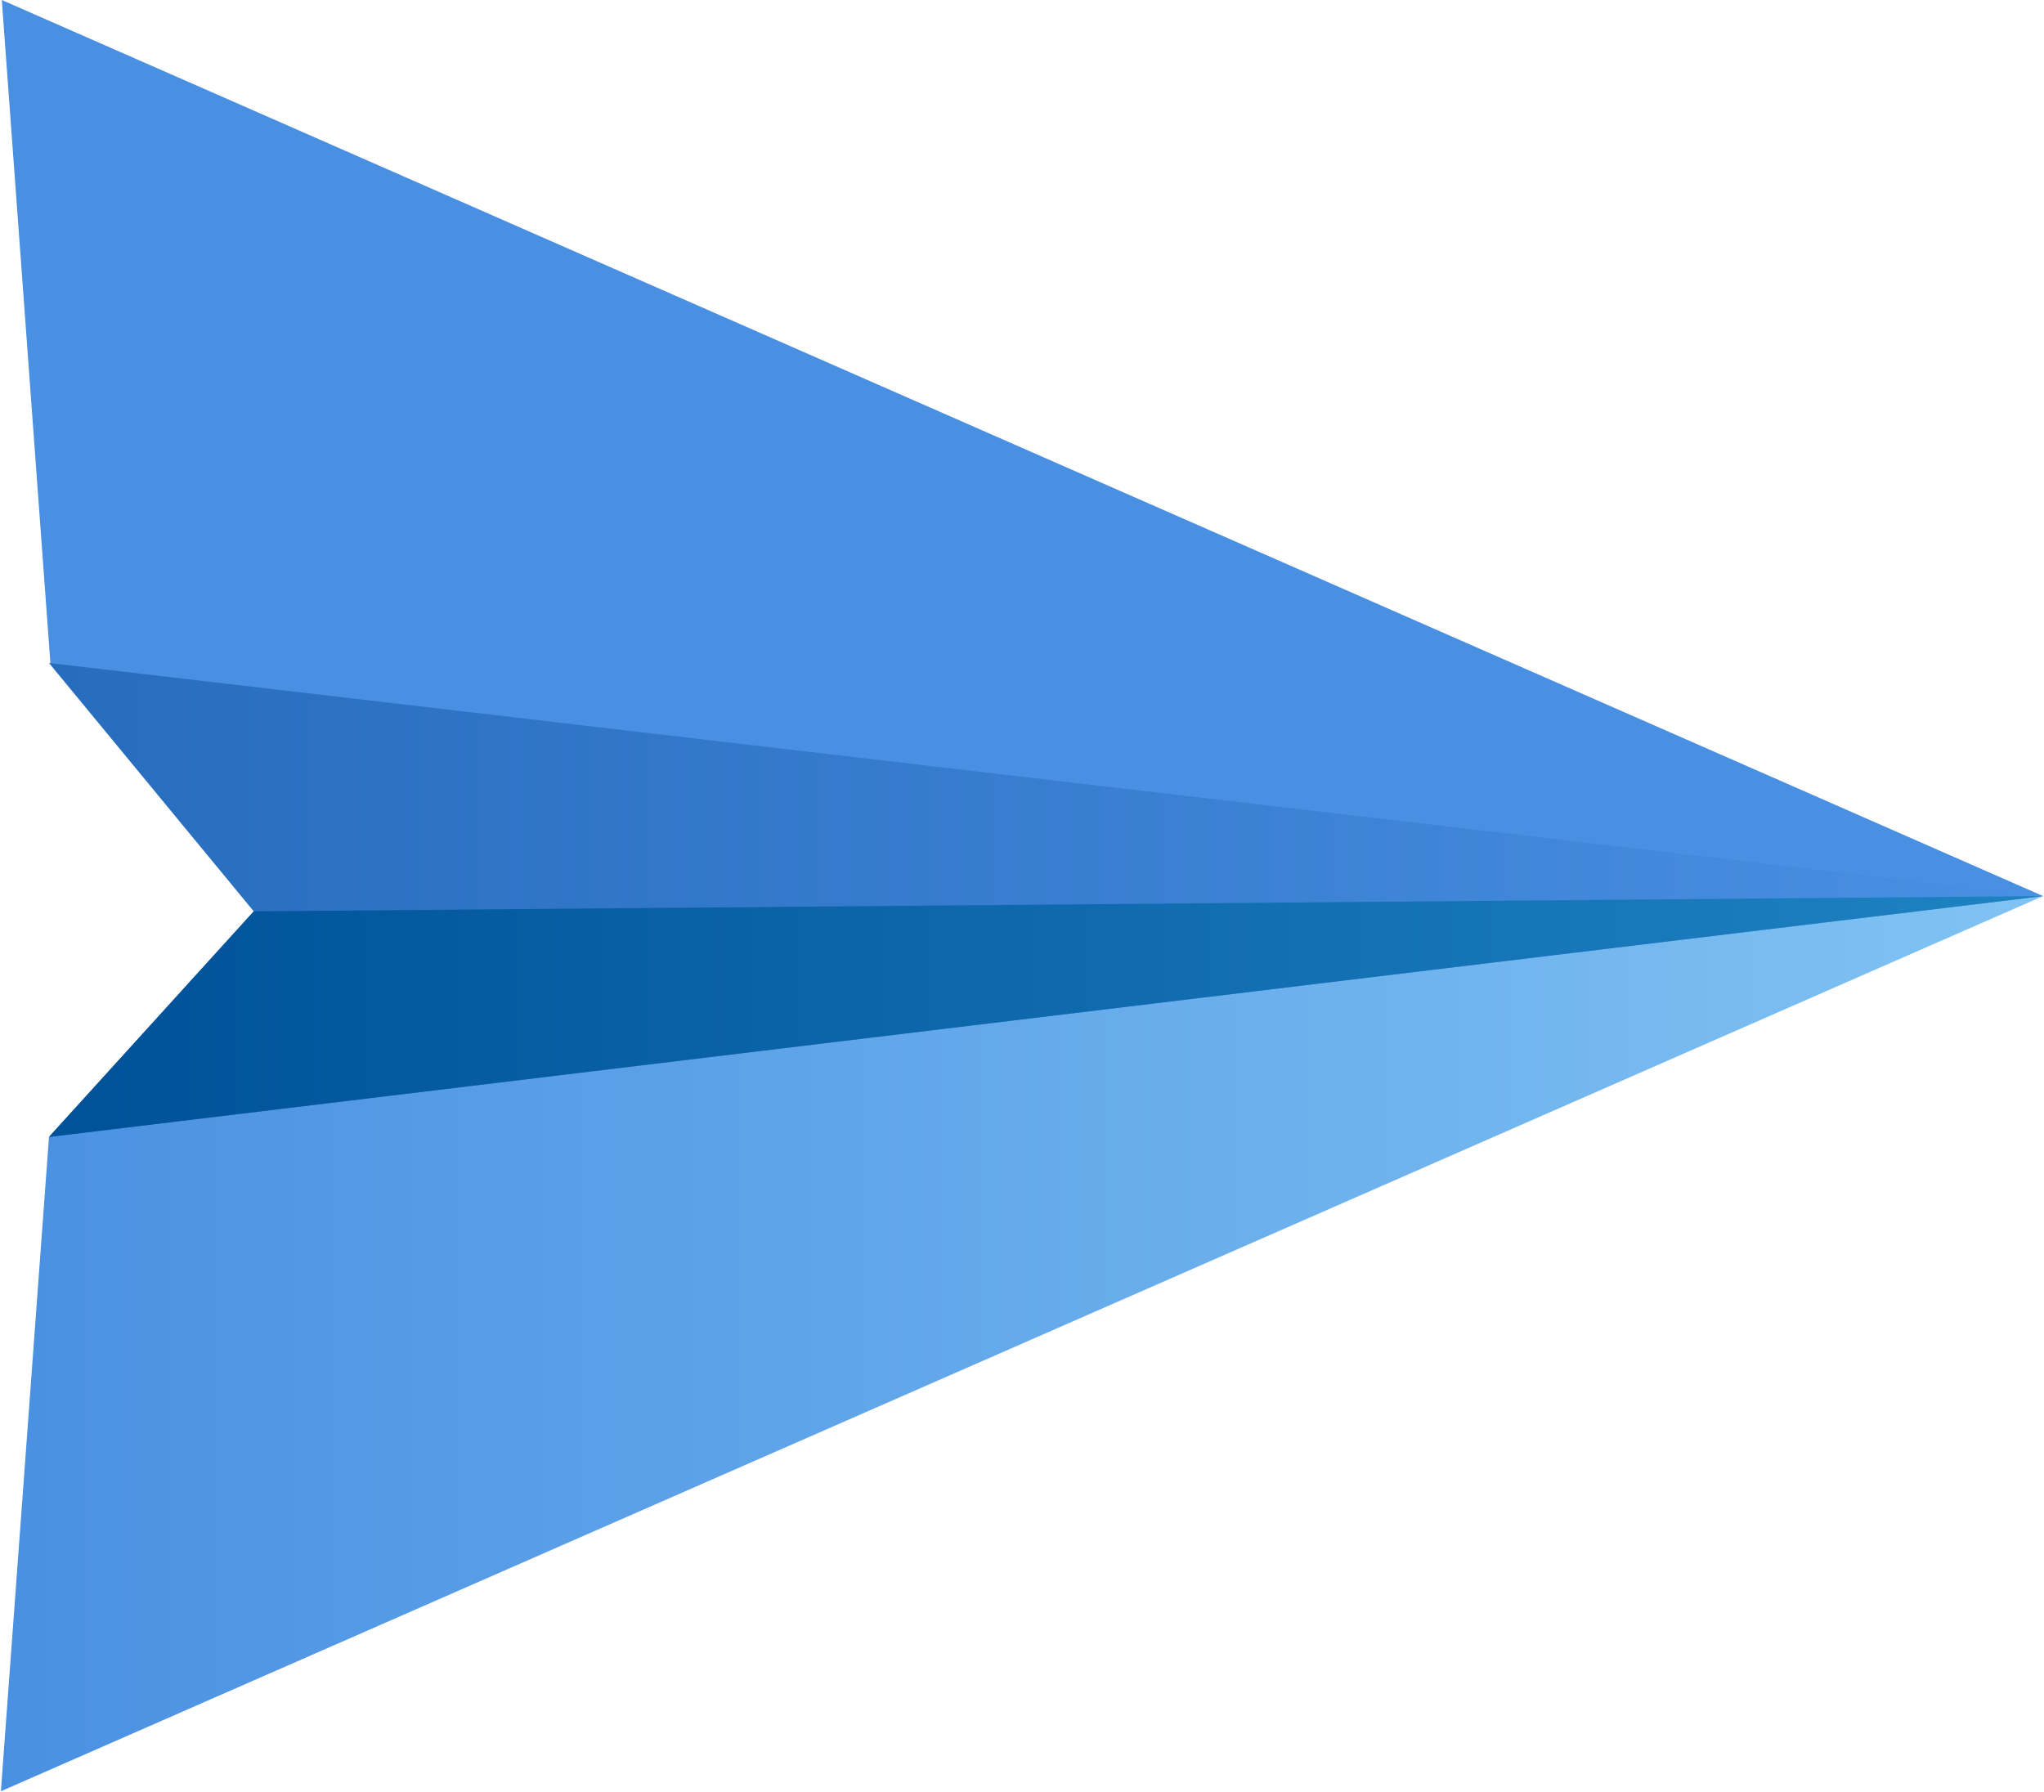 <?xml version="1.0" encoding="UTF-8"?>
<svg width="1137px" height="997px" viewBox="0 0 1137 997" version="1.1" xmlns="http://www.w3.org/2000/svg" xmlns:xlink="http://www.w3.org/1999/xlink">
    <!-- Generator: Sketch 63.1 (92452) - https://sketch.com -->
    <title>mesaj-icon-2</title>
    <desc>Created with Sketch.</desc>
    <defs>
        <linearGradient x1="50%" y1="0%" x2="50%" y2="100%" id="linearGradient-1">
            <stop stop-color="#80C3F3" offset="0%"></stop>
            <stop stop-color="#4A90E2" offset="100%"></stop>
        </linearGradient>
        <linearGradient x1="50%" y1="0%" x2="50%" y2="100%" id="linearGradient-2">
            <stop stop-color="#4A90E2" offset="0%"></stop>
            <stop stop-color="#276CBD" offset="100%"></stop>
        </linearGradient>
        <linearGradient x1="50%" y1="0%" x2="50%" y2="97.907%" id="linearGradient-3">
            <stop stop-color="#1E82C1" offset="0%"></stop>
            <stop stop-color="#005299" offset="100%"></stop>
        </linearGradient>
    </defs>
    <g id="Page-1" stroke="none" stroke-width="1" fill="none" fill-rule="evenodd">
        <g id="Totix" transform="translate(-318, -549)" fill-rule="nonzero">
            <g id="mesaj-icon-2" transform="translate(886.5, 1047.5) rotate(90) translate(-886.5, -1047.5) translate(388, 479)">
                <polygon id="Path" fill="url(#linearGradient-1)" points="632.495 1109.753 996.5 1136.5 498.5 0.5 510.081 835.971"></polygon>
                <polygon id="Path" fill="#4A90E2" points="487 833.968 498.5 0.5 0 1136 369.154 1108.952"></polygon>
                <polygon id="Path" fill="url(#linearGradient-2)" points="368.832 1109.753 498.5 0.5 632.495 1109.753 507 995.856"></polygon>
                <polygon id="Path" fill="url(#linearGradient-3)" points="507 995.856 498.5 0.5 632.495 1109.753"></polygon>
            </g>
        </g>
    </g>
</svg>